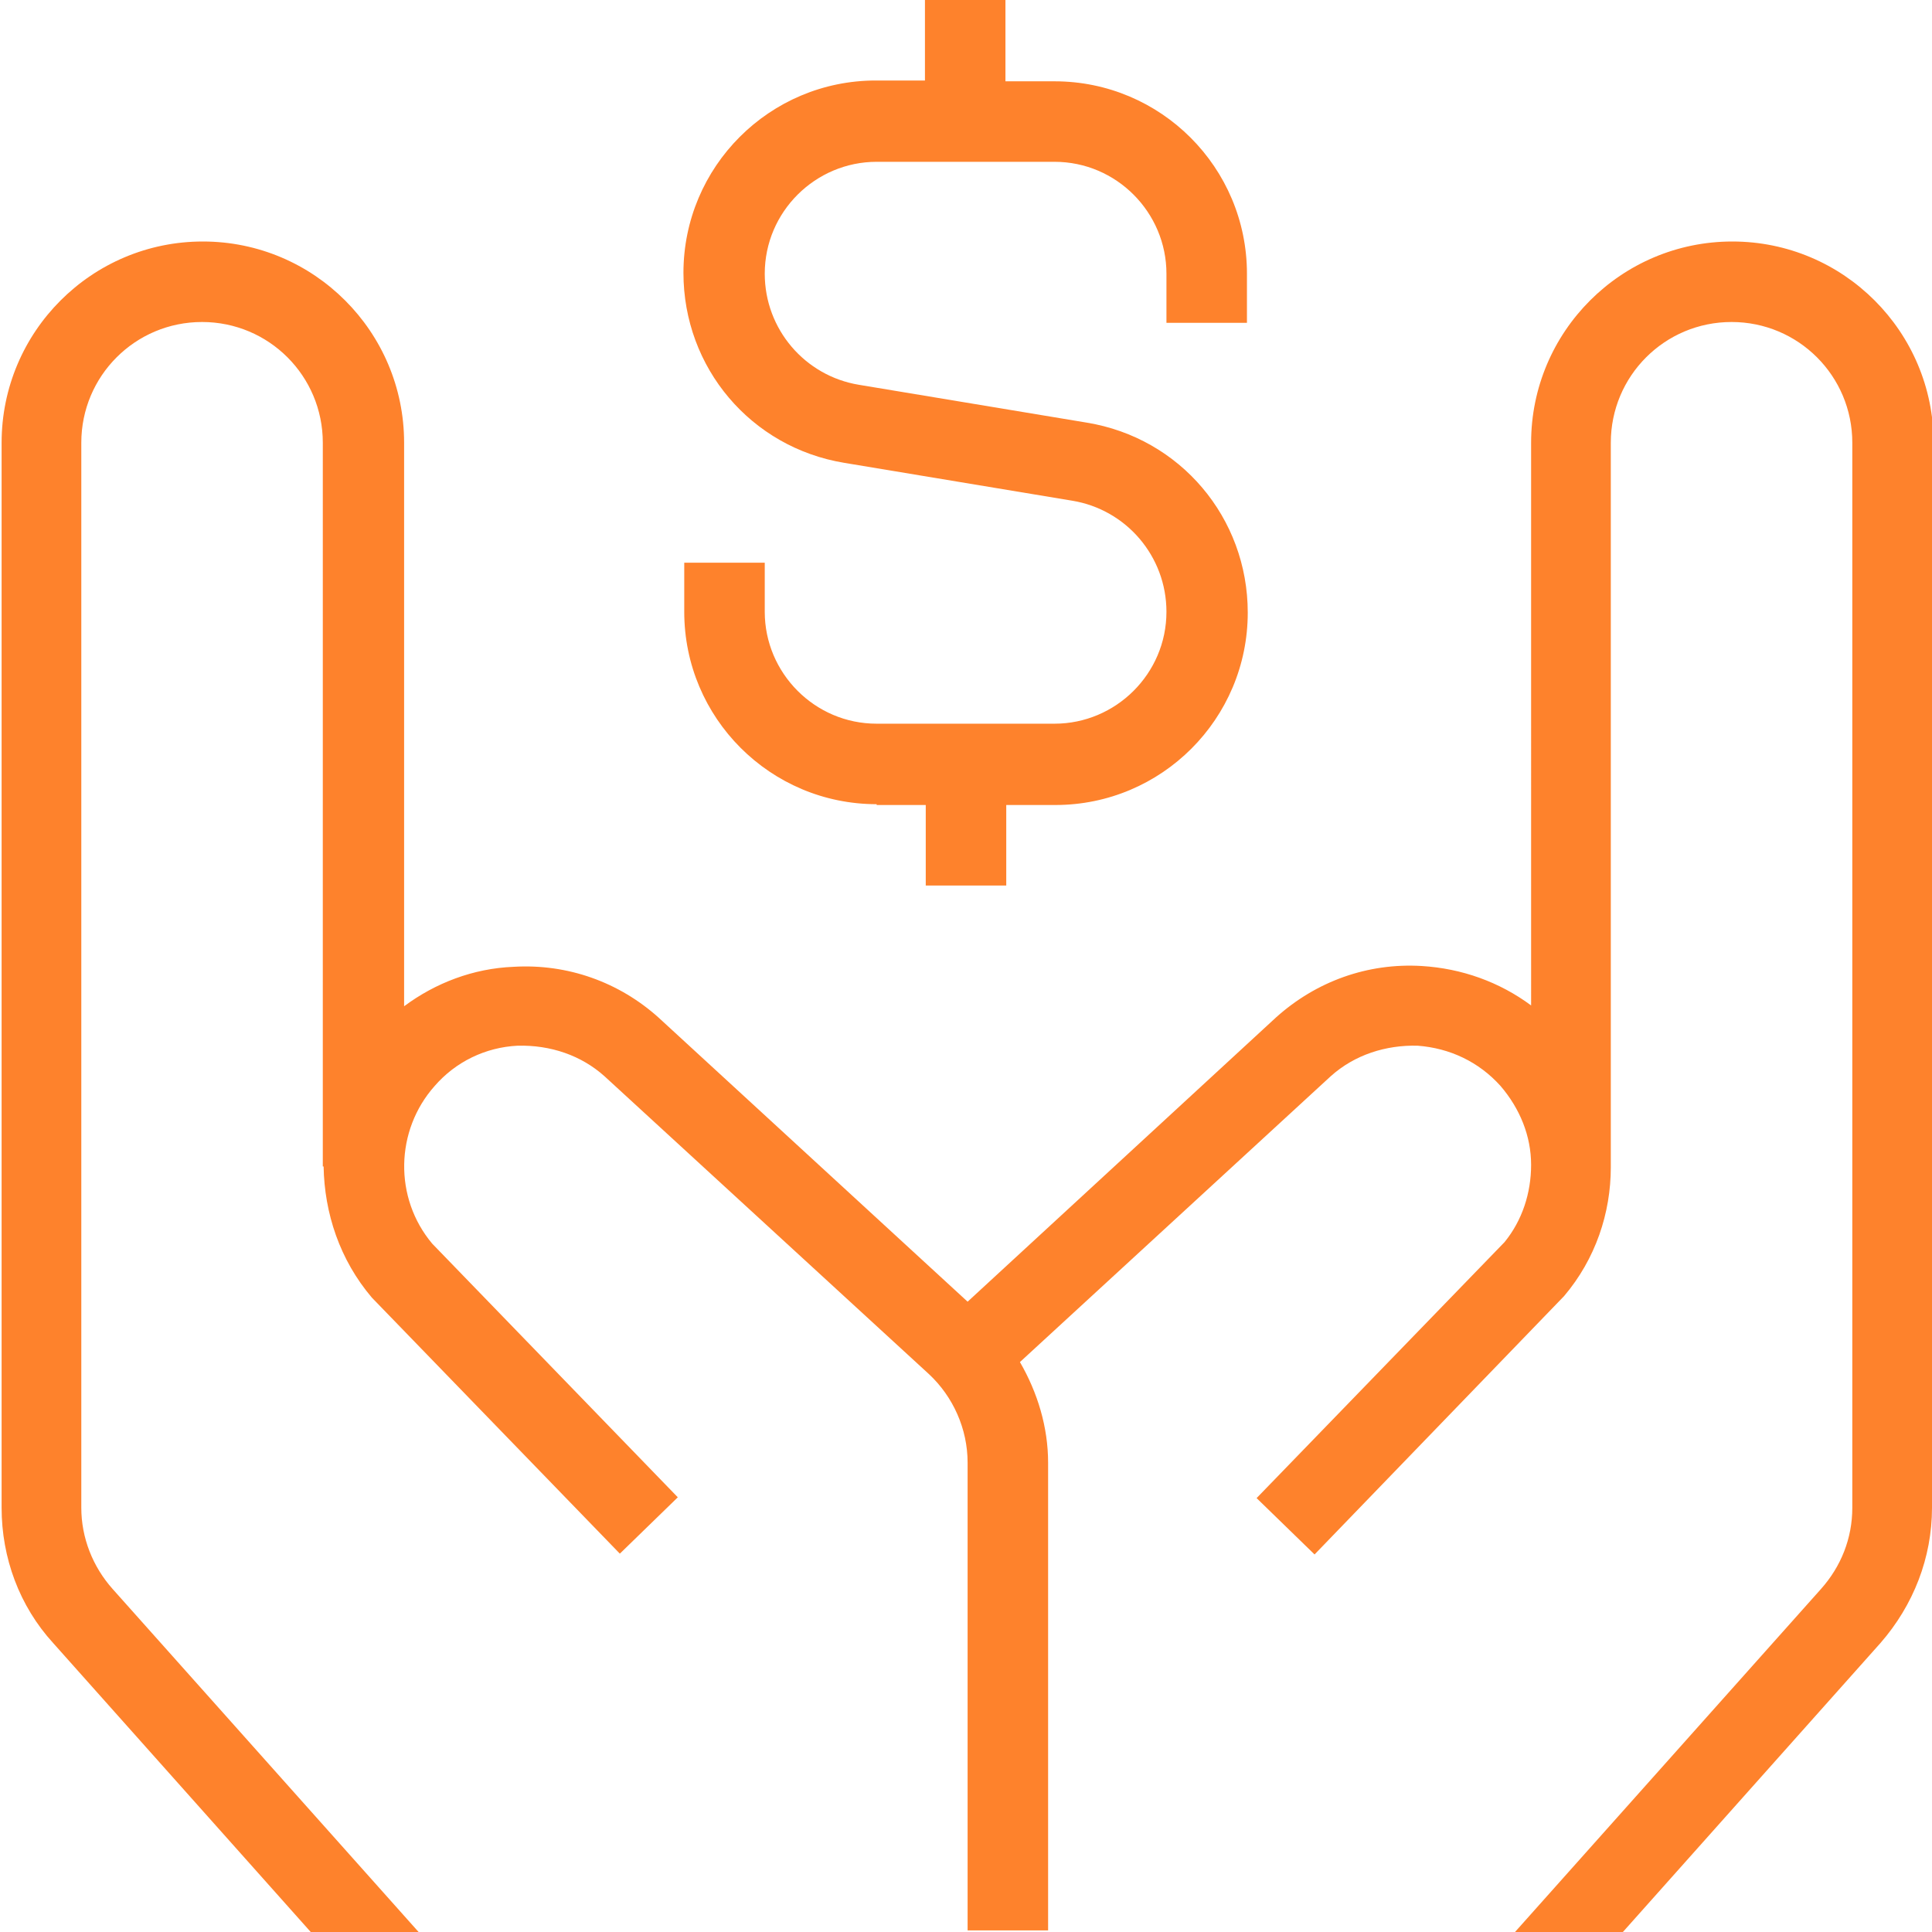 <?xml version="1.0" encoding="UTF-8"?>
<svg xmlns="http://www.w3.org/2000/svg" id="Layer_1" data-name="Layer 1" viewBox="0 0 24 24" width="512" height="512"><path d="M24,5.5v13.23c0,.62-.23,1.21-.64,1.68l-3.2,3.59h-1.34l3.8-4.26c.25-.28,.39-.63,.39-1.01V5.5c0-.83-.67-1.5-1.5-1.5s-1.5,.67-1.5,1.5V14.5h0c0,.57-.19,1.14-.58,1.6l-3.1,3.21-.72-.7,3.08-3.18c.22-.27,.33-.61,.33-.96h0c0-.36-.14-.7-.38-.98-.27-.3-.63-.47-1.03-.5-.39-.01-.78,.11-1.08,.38l-3.86,3.55c.22,.38,.35,.81,.35,1.25v5.81h-1v-5.81c0-.42-.18-.82-.48-1.1l-4.03-3.7c-.29-.26-.67-.39-1.08-.38-.4,.02-.77,.2-1.03,.5-.49,.55-.51,1.39-.03,1.96l3.05,3.15-.72,.7-3.08-3.18c-.4-.47-.59-1.05-.6-1.63h-.01V5.5c0-.83-.67-1.5-1.5-1.5s-1.5,.67-1.5,1.5v13.23c0,.37,.14,.73,.39,1.01l3.8,4.26h-1.34l-3.2-3.59c-.42-.46-.64-1.06-.64-1.68V5.5c0-1.38,1.12-2.5,2.5-2.5s2.5,1.12,2.5,2.5v7c.39-.29,.86-.47,1.36-.49,.67-.04,1.31,.19,1.8,.63l3.84,3.53,3.83-3.53c.5-.45,1.14-.68,1.81-.64,.5,.03,.97,.2,1.36,.49V5.5c0-1.38,1.12-2.5,2.5-2.5s2.5,1.12,2.5,2.5Zm-13.11,4.5h.61v1h1v-1h.61c1.32,0,2.39-1.07,2.39-2.39,0-1.18-.84-2.17-2-2.36l-2.83-.47c-.67-.11-1.17-.69-1.17-1.38,0-.77,.63-1.39,1.39-1.39h2.21c.77,0,1.39,.63,1.39,1.39v.61h1v-.61c0-1.32-1.07-2.39-2.39-2.39h-.61V0h-1V1h-.61c-1.32,0-2.39,1.07-2.39,2.39,0,1.18,.84,2.17,2,2.36l2.83,.47c.67,.11,1.17,.69,1.17,1.38,0,.77-.63,1.39-1.39,1.39h-2.21c-.77,0-1.39-.63-1.39-1.39v-.61h-1v.61c0,1.32,1.07,2.39,2.39,2.39Z" fill="#FE822C"/></svg>
